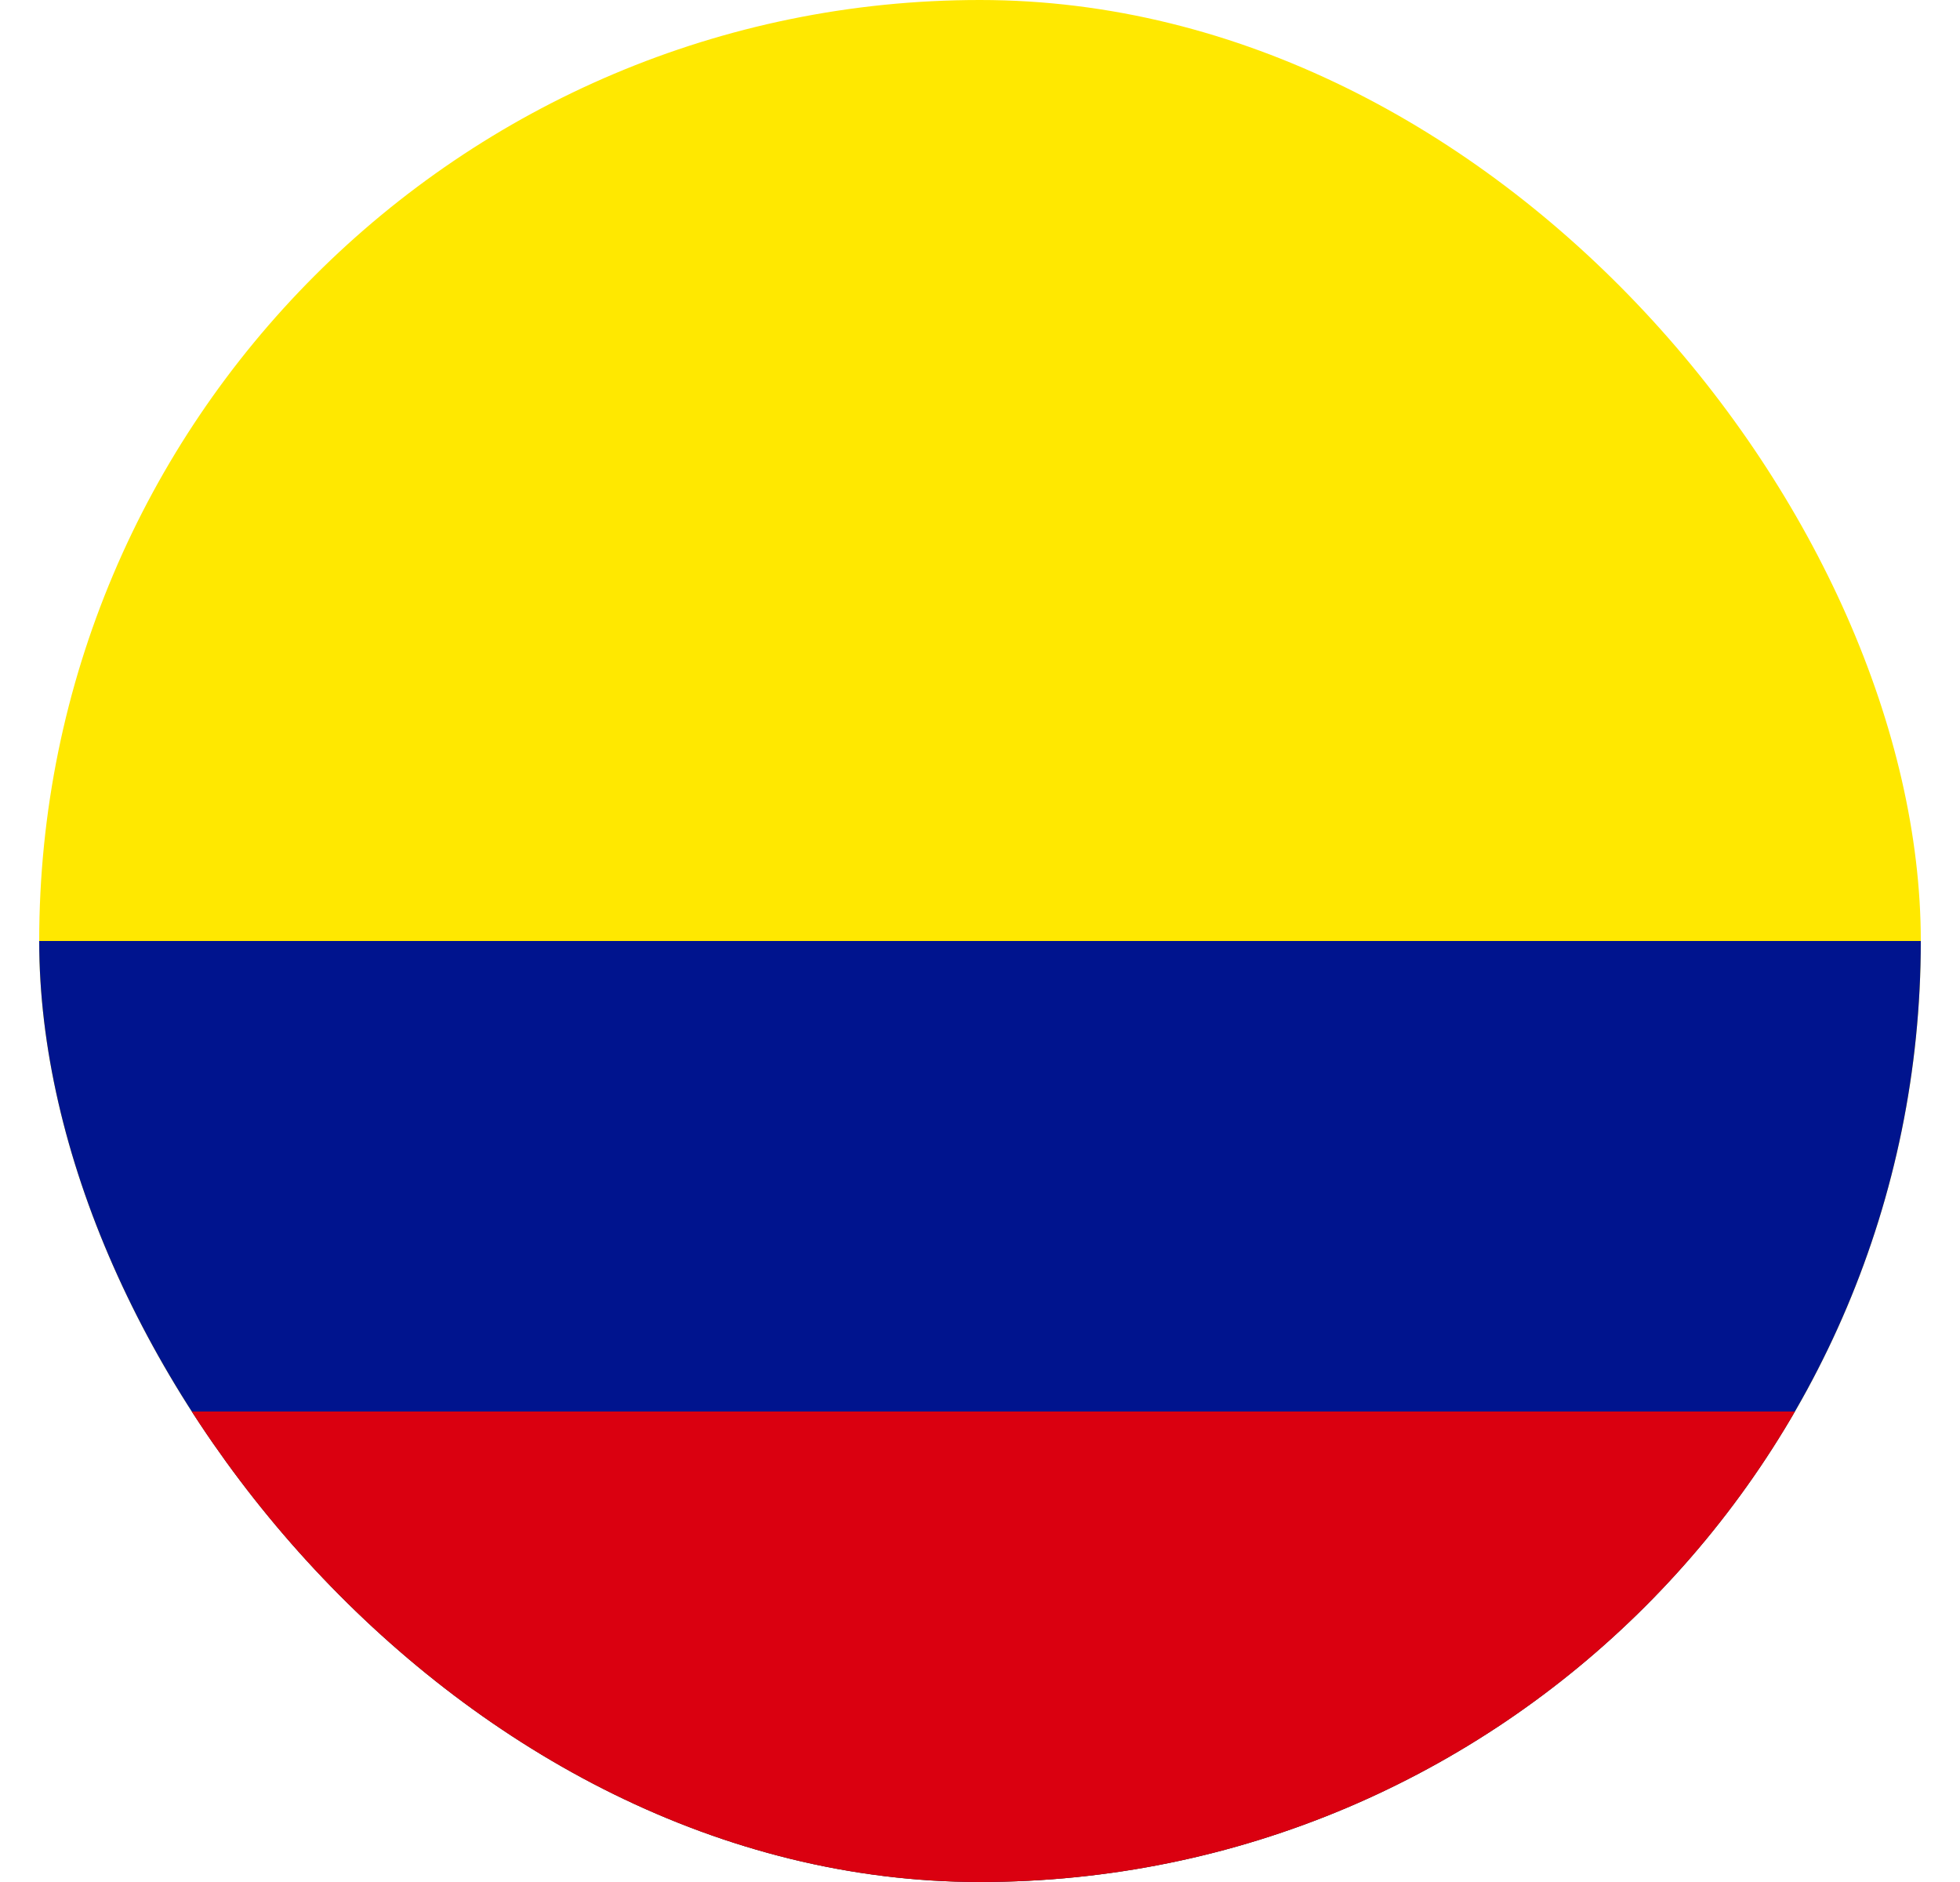 <svg xmlns="http://www.w3.org/2000/svg" width="25" height="24" viewBox="0 0 25 24" fill="none"><g clip-path="url(#clip0_768_6323)"><path fill-rule="evenodd" clip-rule="evenodd" d="M0.5 0H24.5V24H0.5V0Z" fill="#FFE800"></path><path fill-rule="evenodd" clip-rule="evenodd" d="M0.5 12H24.5V24H0.5V12Z" fill="#00148E"></path><path fill-rule="evenodd" clip-rule="evenodd" d="M0.5 18H24.5V24H0.5V18Z" fill="#DA0010"></path></g><defs><clipPath id="clip0_768_6323"><rect x="0.5" width="24" height="24" rx="12" fill="white"></rect></clipPath></defs></svg>